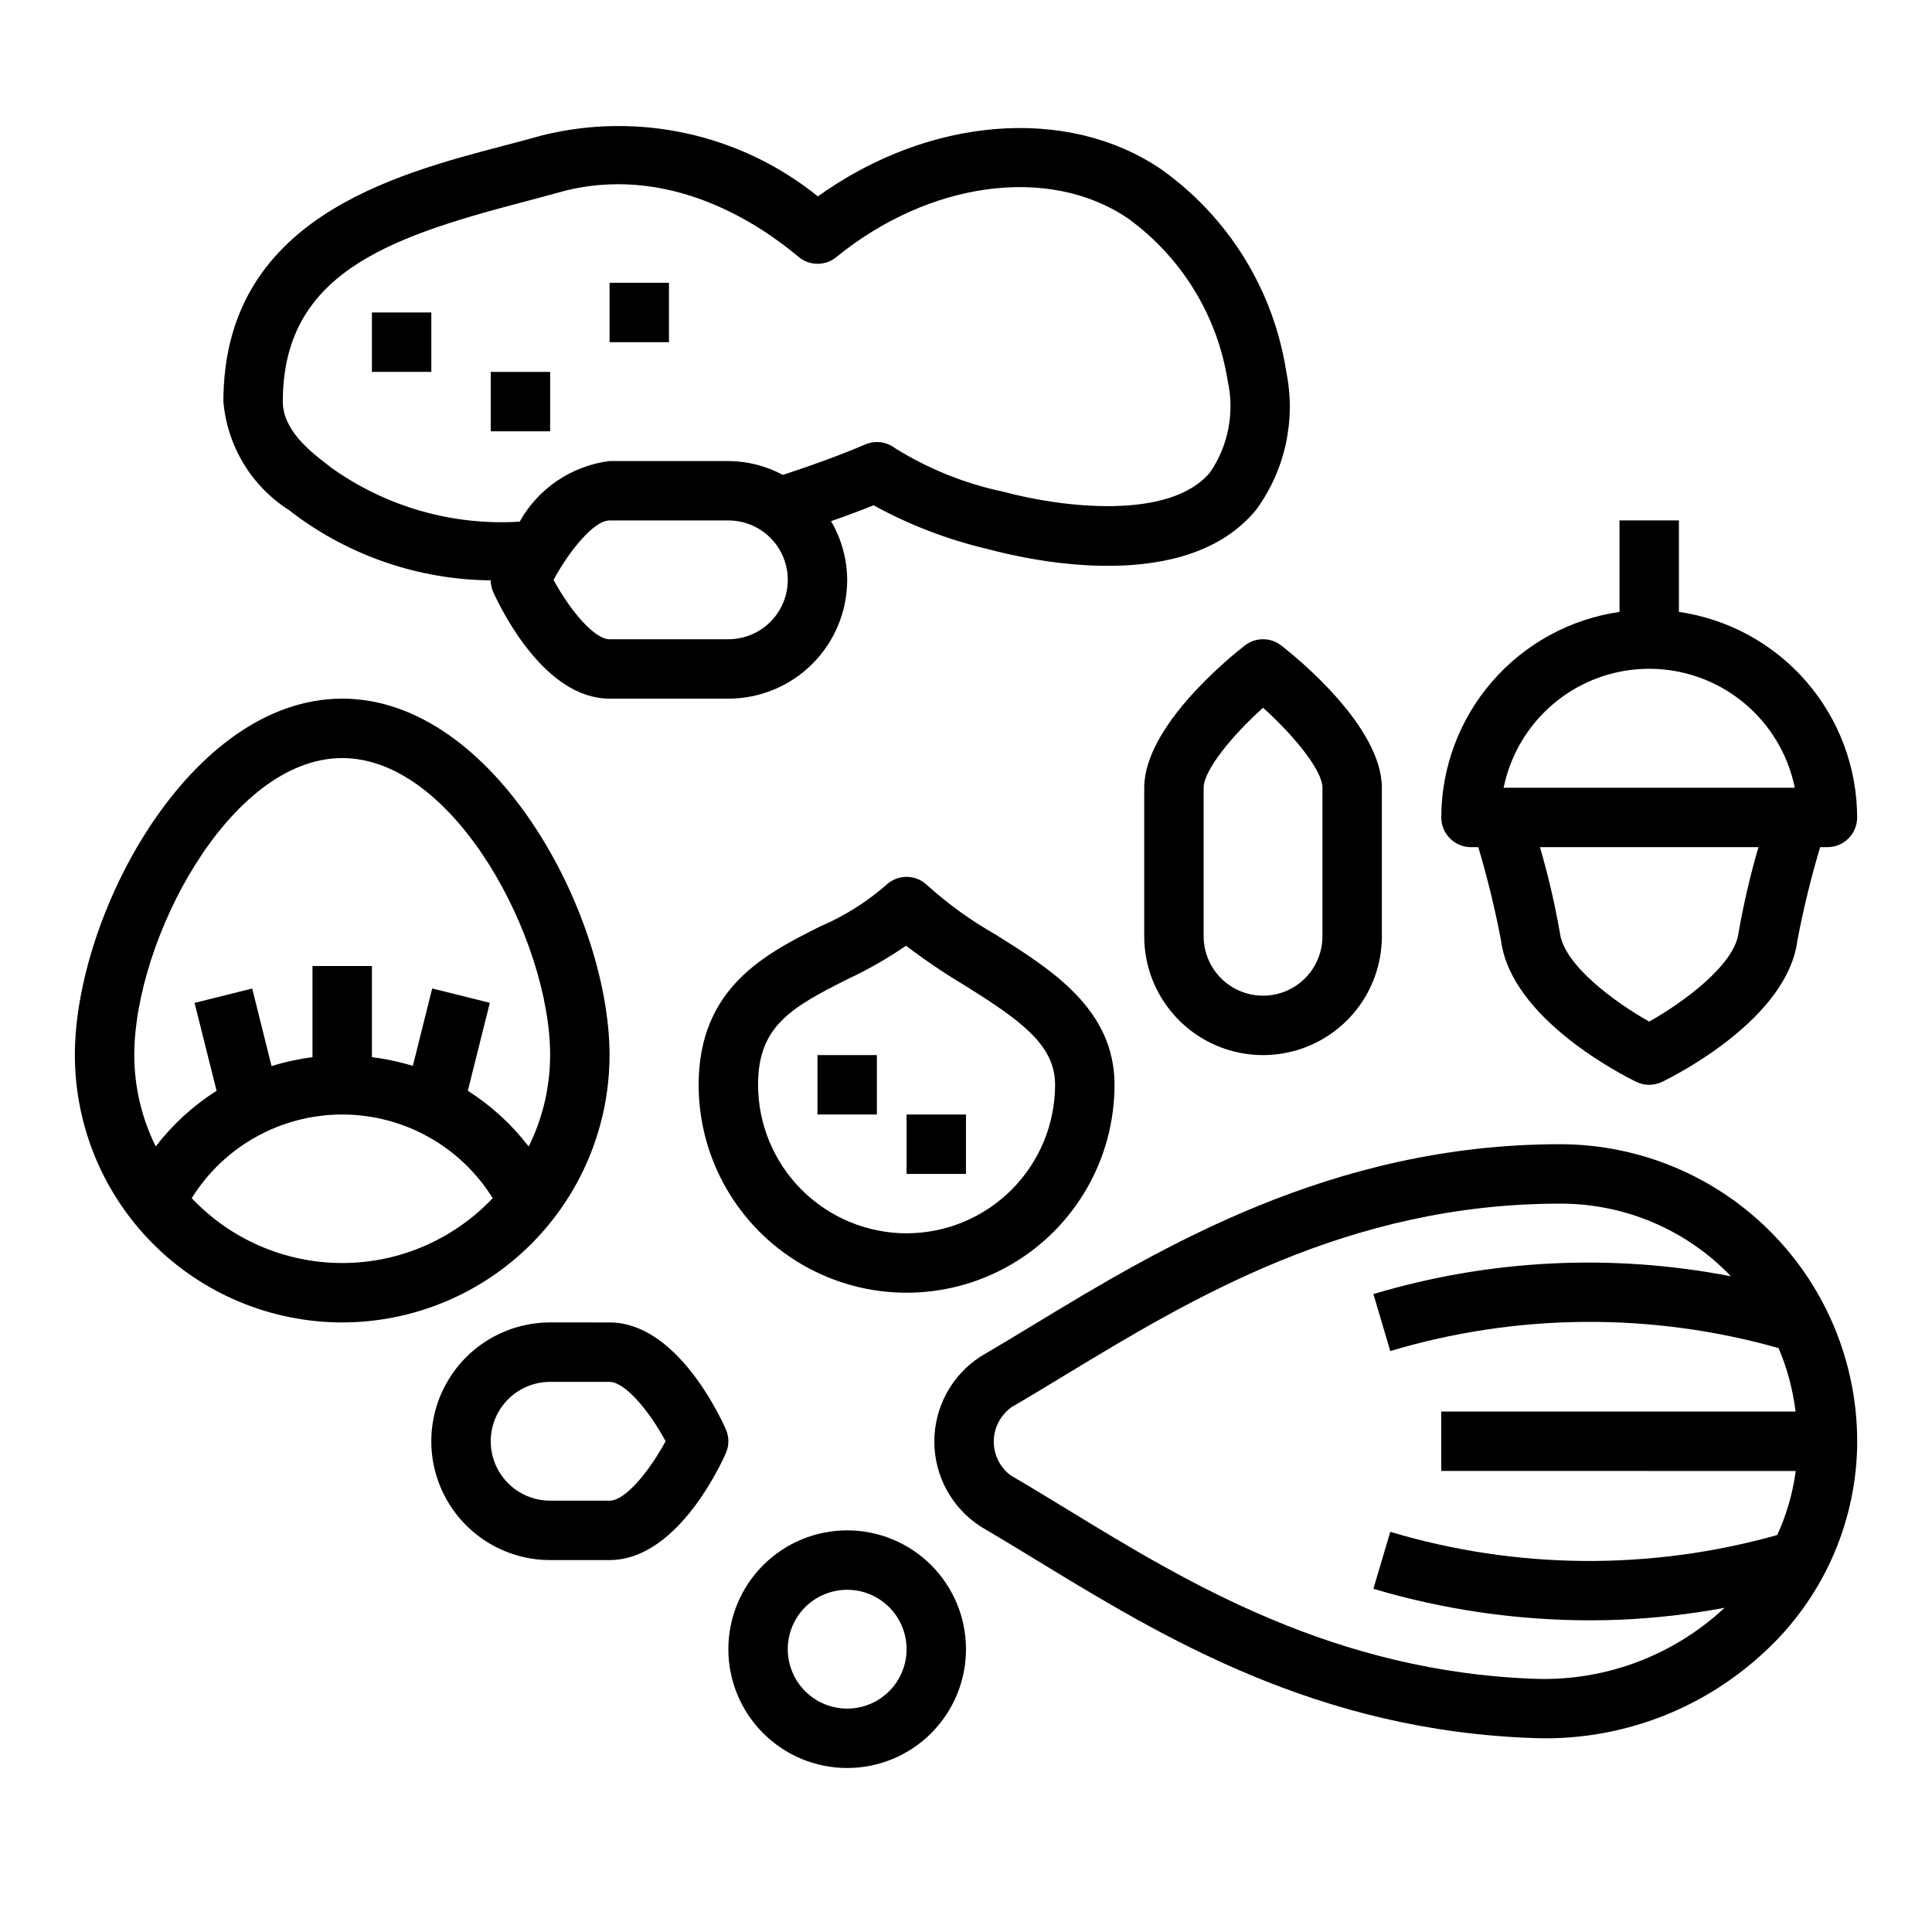 <?xml version="1.0" encoding="UTF-8"?>
<!-- Uploaded to: ICON Repo, www.iconrepo.com, Generator: ICON Repo Mixer Tools -->
<svg fill="#000000" width="800px" height="800px" version="1.1" viewBox="144 144 512 512" xmlns="http://www.w3.org/2000/svg">
 <g>
  <path d="m418.8 557.52c33.062 20.176 74.188 45.289 132.25 47.105 0.875 0 1.746 0.047 2.613 0.047 21.633-0.023 42.441-8.293 58.191-23.121 14.996-13.922 23.754-33.297 24.301-53.75 0.48-21.191-7.598-41.684-22.414-56.844-14.812-15.164-35.109-23.715-56.309-23.727-60.613 0-106.17 27.629-139.45 47.809-4.887 2.961-9.582 5.809-14.082 8.43-7.664 4.938-12.293 13.43-12.293 22.547 0 9.113 4.629 17.605 12.293 22.543 4.746 2.781 9.723 5.801 14.895 8.961zm-7-40.449c4.582-2.668 9.344-5.559 14.32-8.574 33.48-20.285 75.109-45.52 131.31-45.52 16.949-0.055 33.191 6.785 44.996 18.945 0.094 0.094 0.164 0.203 0.262 0.301-31.492-6.106-63.996-4.484-94.723 4.723l4.473 15.098h-0.004c33.535-10.035 69.23-10.309 102.91-0.785 2.281 5.367 3.793 11.031 4.496 16.82h-93.898v15.742l93.945 0.004c-0.777 5.867-2.43 11.59-4.902 16.973-33.574 9.445-69.137 9.152-102.55-0.844l-4.473 15.098h0.004c18.609 5.527 37.922 8.34 57.34 8.352 2.715 0 5.434-0.055 8.164-0.164h-0.004c9.246-0.414 18.453-1.465 27.555-3.148-13.387 12.5-31.137 19.262-49.445 18.836-53.93-1.699-93.102-25.609-124.57-44.816-5.266-3.211-10.312-6.297-15.176-9.125v0.004c-2.816-2.113-4.473-5.426-4.473-8.941 0-3.519 1.656-6.832 4.473-8.945z"/>
  <path d="m234.69 494.46c18.781-0.02 36.789-7.488 50.074-20.773 13.281-13.281 20.75-31.289 20.773-50.074 0-37.164-30.418-94.465-70.848-94.465-40.434 0-70.852 57.301-70.852 94.465 0.023 18.785 7.492 36.793 20.777 50.074 13.281 13.285 31.289 20.754 50.074 20.773zm0-15.742c-15.094-0.004-29.516-6.223-39.883-17.191 8.57-13.785 23.652-22.168 39.883-22.168s31.309 8.383 39.879 22.168c-10.367 10.969-24.789 17.188-39.879 17.191zm0-133.82c29.914 0 55.105 48.359 55.105 78.719h-0.004c-0.008 8.406-1.949 16.695-5.684 24.223-4.469-5.832-9.93-10.832-16.129-14.773l5.832-23.309-15.273-3.809-5.133 20.531 0.004-0.004c-3.539-1.09-7.172-1.863-10.848-2.309v-24.164h-15.746v24.168-0.004c-3.676 0.465-7.309 1.254-10.848 2.363l-5.133-20.562-15.273 3.809 5.836 23.289c-6.199 3.934-11.656 8.926-16.129 14.75-3.727-7.523-5.672-15.801-5.684-24.199 0-30.359 25.191-78.719 55.105-78.719z"/>
  <path d="m407.67 391.57c-6.394-3.641-12.383-7.961-17.852-12.887-3.074-3.07-8.059-3.07-11.133 0-5.144 4.453-10.945 8.086-17.199 10.77-14.406 7.203-32.34 16.172-32.34 42.031 0 19.684 10.504 37.875 27.555 47.719 17.047 9.844 38.055 9.844 55.102 0 17.051-9.844 27.555-28.035 27.555-47.719 0-20.113-16.84-30.633-31.688-39.914zm-23.418 79.273c-10.434-0.012-20.438-4.164-27.816-11.543-7.379-7.379-11.531-17.383-11.543-27.816 0-15.375 8.543-20.395 23.617-27.945v-0.004c5.434-2.531 10.652-5.512 15.594-8.91 4.871 3.707 9.941 7.144 15.191 10.297 15.141 9.438 24.316 15.941 24.316 26.562-0.012 10.434-4.16 20.438-11.539 27.816-7.379 7.379-17.383 11.531-27.82 11.543z"/>
  <path d="m384.25 439.36h15.742v15.742h-15.742z"/>
  <path d="m360.64 423.61h15.742v15.742h-15.742z"/>
  <path d="m588.93 306.16v-24.246h-15.742v24.246c-13.102 1.902-25.078 8.449-33.75 18.449-8.672 10.004-13.457 22.789-13.484 36.023 0 2.09 0.832 4.09 2.309 5.566 1.477 1.477 3.477 2.309 5.566 2.309h1.938-0.004c2.414 8.086 4.414 16.289 6 24.574 2.566 20.906 32.465 35.961 35.855 37.613 2.172 1.055 4.711 1.055 6.883 0 3.394-1.652 33.289-16.703 35.855-37.613 1.586-8.285 3.586-16.488 6-24.574h1.938c2.086 0 4.09-0.832 5.566-2.309 1.473-1.477 2.305-3.477 2.305-5.566-0.027-13.234-4.812-26.02-13.484-36.023-8.668-10-20.648-16.547-33.75-18.449zm15.809 85.02c-1.055 8.574-14.719 18.508-23.688 23.555-8.957-5.031-22.609-14.957-23.672-23.555-1.332-7.652-3.094-15.223-5.273-22.672h57.906c-2.18 7.445-3.941 15.012-5.273 22.656zm-62.254-38.418c2.43-11.957 10.266-22.109 21.215-27.492 10.945-5.379 23.773-5.379 34.723 0 10.949 5.383 18.781 15.535 21.211 27.492z"/>
  <path d="m368.51 612.54c8.352 0 16.359-3.316 22.266-9.223 5.902-5.906 9.223-13.914 9.223-22.266 0-8.352-3.32-16.359-9.223-22.266-5.906-5.906-13.914-9.223-22.266-9.223-8.352 0-16.363 3.316-22.266 9.223-5.906 5.906-9.223 13.914-9.223 22.266 0 8.352 3.316 16.359 9.223 22.266 5.902 5.906 13.914 9.223 22.266 9.223zm0-47.23c4.176 0 8.18 1.656 11.133 4.609s4.609 6.957 4.609 11.133c0 4.176-1.656 8.18-4.609 11.133s-6.957 4.613-11.133 4.613-8.18-1.66-11.133-4.613-4.613-6.957-4.613-11.133c0-4.176 1.66-8.18 4.613-11.133s6.957-4.609 11.133-4.609z"/>
  <path d="m289.79 494.46c-11.25 0-21.645 6.004-27.27 15.746-5.625 9.742-5.625 21.746 0 31.488 5.625 9.742 16.02 15.742 27.27 15.742h15.742c17.27 0 28.695-23.555 30.805-28.277v0.004c0.914-2.047 0.914-4.383 0-6.426-2.109-4.723-13.531-28.277-30.801-28.277zm30.59 31.488c-3.938 7.297-10.406 15.742-14.848 15.742l-15.742 0.004c-5.625 0-10.82-3-13.633-7.871-2.812-4.871-2.812-10.875 0-15.746s8.008-7.871 13.633-7.871h15.742c4.098 0 10.598 7.754 14.852 15.742z"/>
  <path d="m473.88 315.07c-4.457 3.473-26.648 21.617-26.648 37.691v39.359c0 11.25 6 21.645 15.746 27.27 9.742 5.625 21.742 5.625 31.484 0 9.746-5.625 15.746-16.02 15.746-27.27v-39.359c0-16.074-22.191-34.219-26.648-37.691-2.844-2.219-6.836-2.219-9.68 0zm20.582 37.691v39.359c0 5.625-3 10.824-7.871 13.637s-10.871 2.812-15.742 0-7.871-8.012-7.871-13.637v-39.359c0-4.59 7.469-13.77 15.742-21.207 8.273 7.441 15.742 16.617 15.742 21.207z"/>
  <path d="m451.65 188.81c-24.992-16.934-61.59-13.785-90.898 7.234-20.5-16.531-47.555-22.512-73.109-16.16-3.148 0.891-6.465 1.762-9.91 2.668-29.66 7.777-74.531 19.539-74.531 67.879 1.008 11.828 7.492 22.5 17.523 28.844l1.148 0.898c15.07 11.277 33.352 17.457 52.176 17.633 0.008 1.062 0.23 2.113 0.66 3.086 2.148 4.723 13.609 28.258 30.828 28.258h31.488c8.352 0 16.359-3.316 22.266-9.223 5.902-5.902 9.223-13.914 9.223-22.262-0.035-5.465-1.508-10.824-4.269-15.543 4.769-1.684 8.66-3.148 11.25-4.211 9.535 5.227 19.738 9.133 30.324 11.613 12.035 3.234 52.742 12.066 71.133-10.5v-0.004c7.617-10.453 10.504-23.629 7.957-36.312-3.312-21.734-15.316-41.191-33.258-53.898zm-114.62 124.6h-31.488c-4.07 0-10.562-7.754-14.84-15.742 3.992-7.391 10.578-15.742 14.84-15.742h31.488v-0.004c5.625 0 10.82 3 13.633 7.871 2.812 4.871 2.812 10.875 0 15.746s-8.008 7.871-13.633 7.871zm127.73-44.336c-10.586 12.973-39.453 9.391-54.797 5.258-10.207-2.144-19.961-6.066-28.812-11.586-2.281-1.73-5.324-2.086-7.941-0.93-3.203 1.418-11.148 4.582-21.75 8.031-4.441-2.379-9.395-3.637-14.43-3.668h-31.488c-10.043 1.266-18.887 7.231-23.828 16.066-17.805 1.109-35.449-3.949-49.957-14.328l-1.41-1.102c-3.984-3.078-11.398-8.809-11.398-16.383 0-33.527 27.207-43.297 62.781-52.648 3.559-0.945 6.992-1.844 10.234-2.754 29.41-8.305 54.004 8.887 63.715 17.098 2.898 2.371 7.066 2.371 9.965 0 24.711-20.121 56.441-24.355 77.191-10.305h0.004c14.246 10.262 23.797 25.801 26.52 43.148 1.848 8.324 0.184 17.043-4.598 24.102z"/>
  <path d="m242.56 226.81h15.742v15.742h-15.742z"/>
  <path d="m274.05 242.56h15.742v15.742h-15.742z"/>
  <path d="m305.54 218.94h15.742v15.742h-15.742z"/>
 </g>
</svg>